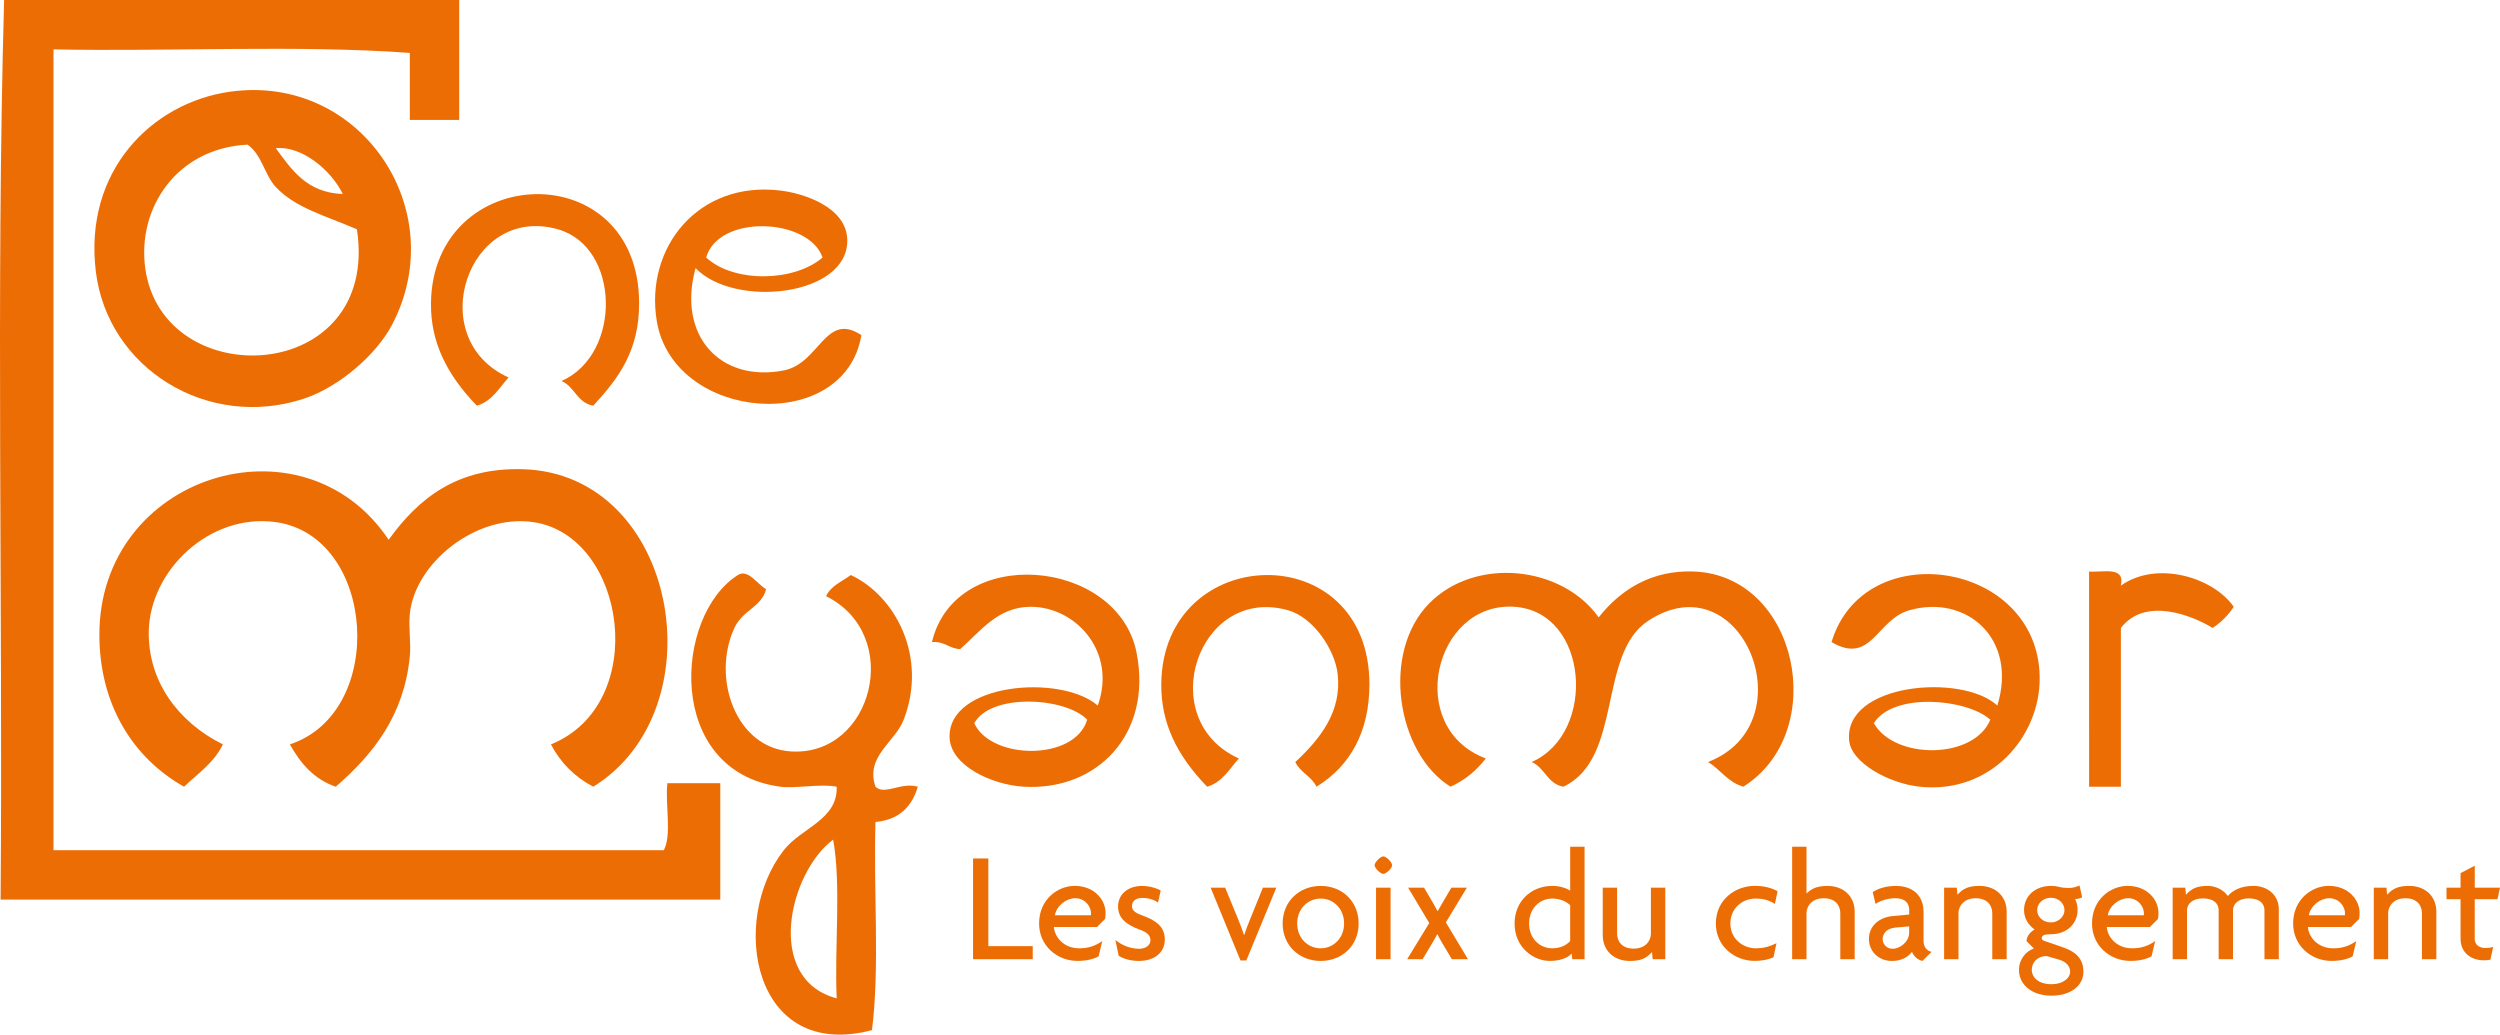 <?xml version="1.0" encoding="utf-8"?>
<!-- Generator: Adobe Illustrator 15.1.0, SVG Export Plug-In . SVG Version: 6.00 Build 0)  -->
<!DOCTYPE svg PUBLIC "-//W3C//DTD SVG 1.1//EN" "http://www.w3.org/Graphics/SVG/1.1/DTD/svg11.dtd">
<svg version="1.1" id="Calque_1" xmlns="http://www.w3.org/2000/svg" xmlns:xlink="http://www.w3.org/1999/xlink" x="0px" y="0px"
	 width="332.332px" height="137.537px" viewBox="0 0 332.332 137.537" enable-background="new 0 0 332.332 137.537"
	 xml:space="preserve">
<g>
	<g>
		<g>
			<path fill="#ED6D05" d="M0.548,0c20.166,0,40.331,0,60.496,0c0,5.314,0,10.629,0,15.945c-2.188,0-4.378,0-6.564,0
				c0-2.971,0-5.941,0-8.91C39.625,5.943,22.75,6.875,7.114,6.564c0,35.486,0,70.971,0,106.458c27.044,0,54.088,0,81.132,0
				c1.086-2.041,0.162-6.092,0.469-8.912c2.344,0,4.689,0,7.034,0c0,5.16,0,10.315,0,15.477c-31.89,0-63.779,0-95.669,0
				C0.392,79.881-0.547,38.924,0.548,0z"/>
			<path fill="#ED6D05" d="M30.562,12.193C47.898,9.75,60.117,27.867,52.134,43.145c-2.071,3.963-7.012,8.289-11.724,9.848
				C27.659,57.214,14.324,49.02,12.741,36.11C11.097,22.705,20.199,13.654,30.562,12.193z M19.307,35.641
				c2.305,16.879,31.282,15.537,28.138-5.158c-4.322-1.869-8.175-2.836-10.786-5.627c-1.488-1.592-1.851-4.322-3.752-5.629
				C23.415,19.711,18.228,27.738,19.307,35.641z M45.569,25.793c-1.532-3.16-5.44-6.436-8.91-6.096
				C38.787,22.57,40.756,25.604,45.569,25.793z"/>
			<path fill="#ED6D05" d="M78.865,53.932c-2.136-0.367-2.47-2.533-4.221-3.283c8.057-3.561,7.809-17.812-0.47-20.166
				c-12.01-3.414-18.01,14.539-6.564,19.697c-1.272,1.385-2.17,3.145-4.221,3.752c-4.024-4.17-6.148-8.473-6.097-13.602
				c0.188-18.865,27.669-19.859,27.669,0C84.962,46.584,82.3,50.213,78.865,53.932z"/>
			<path fill="#ED6D05" d="M92.466,35.641c-2.488,8.996,3.319,15.242,11.724,13.6c4.79-0.936,5.514-7.881,10.317-4.689
				c-2.225,13.311-24.974,11.553-27.2-1.875c-1.605-9.672,5.439-18.662,16.414-17.352c3.091,0.369,8.821,2.189,8.91,6.564
				C112.783,39.41,97.595,41.004,92.466,35.641z M93.872,34.234c3.696,3.398,11.683,3.256,15.476,0
				C107.528,28.951,95.522,28.422,93.872,34.234z"/>
			<path fill="#ED6D05" d="M51.665,71.752c3.96-5.5,9.082-9.624,17.819-9.379c20.63,0.572,26.097,31.864,9.381,42.208
				c-2.46-1.293-4.336-3.168-5.629-5.629c13.256-5.355,10.044-27.742-2.344-29.545c-7.651-1.114-15.748,5.474-16.412,12.193
				c-0.189,1.899,0.173,3.812,0,5.627c-0.764,7.938-4.914,13.065-9.849,17.354c-2.912-0.998-4.692-3.125-6.098-5.629
				c12.985-4.281,11.427-27.697-1.875-29.545c-8.807-1.223-16.749,6.439-16.883,14.539c-0.109,6.615,3.917,12.066,9.849,15.006
				c-1.162,2.434-3.316,3.875-5.159,5.629c-6.812-3.836-11.237-10.928-11.255-20.166C13.169,63.105,40.308,54.736,51.665,71.752z"/>
			<path fill="#ED6D05" d="M145.928,93.793c2.557-7.121-2.893-13.131-8.912-13.131c-4.383,0-6.675,3.267-9.379,5.627
				c-1.491-0.07-2.062-1.062-3.75-0.938c3.129-13.117,24.722-11.146,27.199,1.406c2.15,10.893-5.309,18.398-15.007,17.822
				c-4.221-0.252-9.745-2.789-9.849-6.566C126.032,90.815,141.007,89.543,145.928,93.793z M129.514,96.14
				c2.201,4.885,13.378,5.073,15.006-0.472C141.62,92.661,131.721,92.116,129.514,96.14z"/>
			<path fill="#ED6D05" d="M175.002,104.581c-0.646-1.385-2.166-1.9-2.812-3.283c3.377-3.129,6.205-6.779,5.627-11.725
				c-0.375-3.229-3.229-7.494-6.563-8.441c-12.014-3.416-17.972,14.541-6.563,19.697c-1.273,1.385-2.171,3.145-4.221,3.752
				c-4.074-4.205-6.127-8.494-6.098-13.602c0.113-18.935,27.669-19.826,27.669,0C182.037,97.252,179.498,101.829,175.002,104.581z"
				/>
			<path fill="#ED6D05" d="M212.52,82.069c2.938-3.734,7.099-6.314,12.664-6.096c13.864,0.541,18.104,21.327,6.564,28.604
				c-2.07-0.588-3.039-2.277-4.689-3.283c13.277-5.133,4.527-26.979-7.973-18.76c-6.729,4.424-3.311,18.293-11.255,22.043
				c-2.138-0.367-2.47-2.533-4.222-3.283c8.732-3.828,7.611-20.032-2.344-20.635c-10.662-0.646-14.564,16.11-3.752,20.166
				c-1.231,1.582-2.744,2.883-4.689,3.752c-7.126-4.396-9.311-17.812-2.812-24.39C196.141,73.989,207.617,75.185,212.52,82.069z"/>
			<path fill="#ED6D05" d="M265.514,93.793c2.735-8.931-4.14-14.838-11.724-12.662c-4.347,1.248-5.011,7.332-10.317,4.222
				c4.271-14.289,27.494-10.82,27.67,4.688c0.088,7.832-6.494,15.543-15.943,14.539c-4.159-0.442-9.079-3.187-9.383-6.099
				C245.025,90.825,260.803,89.454,265.514,93.793z M249.1,96.14c2.734,4.856,13.277,4.866,15.479-0.472
				C261.336,92.812,251.616,92.042,249.1,96.14z"/>
			<path fill="#ED6D05" d="M277.707,75.974c1.883,0.147,4.82-0.759,4.221,1.875c4.785-3.394,12.297-1.099,15.008,2.813
				c-0.74,1.137-1.679,2.073-2.812,2.813c-2.698-1.66-8.975-4.18-12.189,0c0,7.031,0,14.066,0,21.104c-1.408,0-2.813,0-4.224,0
				C277.707,95.043,277.707,85.508,277.707,75.974z"/>
			<path fill="#ED6D05" d="M101.845,78.317c-0.621,2.414-3.112,2.756-4.221,5.16c-3.057,6.621,0.154,15.944,7.503,16.412
				c10.909,0.69,15.024-15.492,4.689-20.636c0.637-1.396,2.118-1.944,3.283-2.812c5.933,2.76,10.254,10.879,7.034,19.227
				c-1.159,3.008-5.141,4.883-3.752,8.912c1.221,1.188,3.383-0.66,5.628,0c-0.789,2.646-2.475,4.402-5.628,4.689
				c-0.29,9.088,0.596,19.354-0.469,27.668c-15.894,4.18-19.011-14.586-11.724-23.916c2.351-3.01,7.194-4.041,7.034-8.441
				c-2.075-0.434-5.498,0.27-7.503,0c-15.328-2.068-14.133-22.791-5.627-28.139C99.444,75.592,100.62,77.629,101.845,78.317z
				 M111.224,132.717c-0.312-6.879,0.624-15.006-0.47-21.104C104.908,115.954,101.553,130.129,111.224,132.717z"/>
		</g>
	</g>
	<g>
		<path fill="#ED6D05" d="M129.348,127.51v-13.396h2.037v11.654h5.9v1.739L129.348,127.51L129.348,127.51z"/>
		<path fill="#ED6D05" d="M146.903,122.157l-1.07,1.07H140.1c0.063,1.176,1.155,2.834,3.381,2.834c1.218,0,2.162-0.336,3.045-0.965
			l-0.483,2.032c-0.672,0.356-1.532,0.608-2.813,0.608c-2.709,0-5.102-2.018-5.102-4.979c0-3.23,2.52-4.996,4.724-4.996
			c2.624,0,4.115,1.85,4.115,3.611C146.966,121.672,146.946,121.946,146.903,122.157z M142.955,119.405
			c-1.196,0-2.477,0.945-2.729,2.268h4.787c0.021-0.084,0.021-0.168,0.021-0.252C145.034,120.478,144.215,119.405,142.955,119.405z"
			/>
		<path fill="#ED6D05" d="M151.377,127.741c-1.113,0-2.1-0.314-2.667-0.693l-0.44-2.1c0.776,0.672,1.994,1.176,3.148,1.176
			c0.903,0,1.512-0.482,1.512-1.133c0-0.672-0.482-1.07-1.364-1.387c-1.89-0.691-2.939-1.574-2.939-3.107
			c0-1.596,1.302-2.729,3.191-2.729c1.092,0,2.12,0.377,2.478,0.606l-0.357,1.599c-0.42-0.298-1.112-0.609-2.141-0.609
			c-0.799,0-1.323,0.441-1.323,1.07c0,0.606,0.44,0.924,1.386,1.26c1.91,0.69,2.981,1.555,2.981,3.213
			C154.841,126.44,153.686,127.741,151.377,127.741z"/>
		<path fill="#ED6D05" d="M165.678,127.679h-0.777l-3.969-9.681h1.932l1.723,4.198c0.252,0.609,0.545,1.365,0.776,2.078h0.042
			c0.229-0.713,0.525-1.469,0.777-2.078l1.7-4.198h1.784L165.678,127.679z"/>
		<path fill="#ED6D05" d="M175.568,127.741c-2.834,0-5.062-2.037-5.062-4.977c0-2.959,2.229-4.996,5.062-4.996
			s5.039,2.037,5.039,4.996C180.607,125.704,178.402,127.741,175.568,127.741z M175.568,119.448c-1.68,0-3.129,1.322-3.129,3.316
			c0,1.975,1.449,3.297,3.129,3.297c1.658,0,3.105-1.322,3.105-3.297C178.676,120.771,177.227,119.448,175.568,119.448z"/>
		<path fill="#ED6D05" d="M183.885,116.172c-0.377,0-1.154-0.776-1.154-1.153c0-0.398,0.777-1.177,1.154-1.177
			c0.399,0,1.176,0.775,1.176,1.177C185.061,115.396,184.284,116.172,183.885,116.172z M182.92,127.51v-9.512h1.932v9.512H182.92z"
			/>
		<path fill="#ED6D05" d="M192.998,127.51l-1.301-2.184c-0.189-0.313-0.42-0.734-0.609-1.113h-0.042
			c-0.188,0.379-0.462,0.818-0.63,1.113l-1.303,2.184h-2.057l2.938-4.809l-2.812-4.703h2.119l1.221,2.078
			c0.188,0.336,0.377,0.672,0.564,1.028h0.042c0.188-0.336,0.378-0.672,0.588-1.028l1.22-2.078h2.059l-2.792,4.619l2.938,4.893
			H192.998z"/>
		<path fill="#ED6D05" d="M209,127.51l-0.062-0.756c-0.588,0.629-1.639,0.986-2.938,0.986c-2.037,0-4.662-1.681-4.662-4.978
			c0-2.938,2.186-4.996,5.02-4.996c1.027,0,1.892,0.312,2.373,0.629v-5.836h1.91v14.947L209,127.51L209,127.51z M208.727,120.329
			c-0.504-0.482-1.361-0.881-2.371-0.881c-1.698,0-3.088,1.322-3.088,3.316c0,1.975,1.387,3.297,3.088,3.297
			c1.027,0,1.867-0.398,2.371-0.965V120.329z"/>
		<path fill="#ED6D05" d="M219.689,127.51l-0.084-0.944c-0.734,0.801-1.448,1.178-2.938,1.178c-2.079,0-3.61-1.322-3.61-3.443V118
			h1.909v6.108c0,0.988,0.609,1.996,2.205,1.996c1.532,0,2.288-1.008,2.288-1.996V118h1.911v9.513L219.689,127.51L219.689,127.51z"
			/>
		<path fill="#ED6D05" d="M235.943,120.161c-0.86-0.545-1.639-0.713-2.562-0.713c-1.74,0-3.357,1.26-3.357,3.316
			c0,2.034,1.658,3.297,3.4,3.297c0.883,0,1.658-0.168,2.729-0.672l-0.396,1.866c-0.691,0.313-1.554,0.481-2.498,0.481
			c-2.604,0-5.166-1.868-5.166-4.979c0-3.127,2.562-4.996,5.166-4.996c1.262,0,2.246,0.273,3.044,0.713L235.943,120.161z"/>
		<path fill="#ED6D05" d="M244.637,127.51v-6.108c0-0.986-0.607-1.994-2.203-1.994c-1.533,0-2.289,1.008-2.289,1.994v6.108h-1.91
			v-14.948h1.91c0,0,0,6.256,0,6.215c0.692-0.672,1.406-1.008,2.793-1.008c2.078,0,3.61,1.321,3.61,3.442v6.299H244.637z"/>
		<path fill="#ED6D05" d="M255.557,127.741c-0.647-0.146-1.176-0.629-1.386-1.217c-0.672,0.881-1.638,1.217-2.667,1.217
			c-1.889,0-3.064-1.385-3.064-2.918c0-1.848,1.515-2.898,3.129-3.045l2.228-0.209v-0.609c0-0.861-0.504-1.555-1.851-1.555
			c-0.942,0-1.932,0.295-2.625,0.756l-0.377-1.574c0.861-0.566,1.953-0.818,3.107-0.818c2.12,0,3.652,1.197,3.652,3.443v3.842
			c0,0.861,0.463,1.365,1.07,1.471L255.557,127.741z M253.793,123.144l-1.891,0.168c-1.133,0.104-1.637,0.84-1.637,1.532
			c0,0.673,0.563,1.279,1.319,1.279c1.011,0,2.205-0.942,2.205-2.142L253.793,123.144L253.793,123.144z"/>
		<path fill="#ED6D05" d="M264.839,127.51v-6.108c0-0.986-0.608-1.994-2.204-1.994c-1.533,0-2.289,1.008-2.289,1.994v6.108h-1.91
			v-9.512h1.683l0.084,0.944c0.731-0.799,1.446-1.176,2.938-1.176c2.077,0,3.61,1.32,3.61,3.441v6.299L264.839,127.51
			L264.839,127.51z"/>
		<path fill="#ED6D05" d="M272.715,132.36c-2.604,0-4.326-1.449-4.326-3.422c0-1.431,0.945-2.498,1.978-2.855l-0.97-0.967
			c0-0.691,0.547-1.279,1.072-1.553c-0.883-0.631-1.408-1.533-1.408-2.582c0-1.869,1.474-3.213,3.57-3.213
			c0.504,0,0.86,0.062,1.176,0.146c0.314,0.084,0.756,0.127,1.217,0.127c0.549,0,1.072-0.168,1.408-0.336l0.355,1.573
			c-0.146,0.104-0.629,0.229-0.943,0.253c0.188,0.312,0.336,0.84,0.336,1.448c0,1.697-1.324,3.211-3.549,3.211
			c-0.756,0-1.219,0.104-1.219,0.523c0,0.084,0.062,0.252,0.273,0.336l2.604,0.902c1.68,0.588,2.666,1.512,2.666,3.256
			C276.955,131.017,275.255,132.36,272.715,132.36z M273.723,127.573l-1.658-0.482c-1.176,0-1.975,0.797-1.975,1.848
			c0,0.945,0.861,1.892,2.582,1.892c1.68,0,2.52-0.881,2.52-1.64C275.191,128.456,274.709,127.868,273.723,127.573z
			 M272.631,119.342c-1.051,0-1.826,0.777-1.826,1.64c0,0.901,0.775,1.639,1.826,1.639c0.965,0,1.805-0.734,1.805-1.639
			C274.436,120.12,273.68,119.342,272.631,119.342z"/>
		<path fill="#ED6D05" d="M286.867,122.157l-1.07,1.07h-5.732c0.063,1.176,1.156,2.834,3.381,2.834c1.221,0,2.162-0.336,3.048-0.965
			l-0.483,2.032c-0.672,0.356-1.529,0.608-2.812,0.608c-2.71,0-5.103-2.018-5.103-4.979c0-3.23,2.521-4.996,4.723-4.996
			c2.625,0,4.115,1.85,4.115,3.611C286.932,121.672,286.91,121.946,286.867,122.157z M282.92,119.405
			c-1.195,0-2.477,0.945-2.729,2.268h4.787c0.021-0.084,0.021-0.168,0.021-0.252C284.999,120.478,284.18,119.405,282.92,119.405z"/>
		<path fill="#ED6D05" d="M301.021,127.51V121c0-0.942-0.717-1.574-2.079-1.574c-1.347,0-2.103,0.716-2.103,1.574v6.51h-1.908V121
			c0-0.942-0.716-1.574-2.102-1.574c-1.346,0-2.102,0.716-2.102,1.574v6.51h-1.91v-9.512h1.682l0.084,0.944
			c0.732-0.799,1.406-1.176,2.896-1.176c1.176,0,2.185,0.629,2.666,1.344c0.65-0.733,1.682-1.344,3.425-1.344
			c1.932,0,3.356,1.301,3.356,3.062v6.678L301.021,127.51L301.021,127.51z"/>
		<path fill="#ED6D05" d="M313.6,122.157l-1.067,1.07H306.8c0.063,1.176,1.155,2.834,3.381,2.834c1.221,0,2.162-0.336,3.045-0.965
			l-0.48,2.032c-0.672,0.356-1.532,0.608-2.813,0.608c-2.709,0-5.102-2.018-5.102-4.979c0-3.23,2.52-4.996,4.724-4.996
			c2.624,0,4.115,1.85,4.115,3.611C313.663,121.672,313.643,121.946,313.6,122.157z M309.653,119.405
			c-1.196,0-2.479,0.945-2.729,2.268h4.787c0.021-0.084,0.021-0.168,0.021-0.252C311.732,120.478,310.912,119.405,309.653,119.405z"
			/>
		<path fill="#ED6D05" d="M321.958,127.51v-6.108c0-0.986-0.608-1.994-2.204-1.994c-1.533,0-2.289,1.008-2.289,1.994v6.108h-1.91
			v-9.512h1.683l0.084,0.944c0.731-0.799,1.445-1.176,2.938-1.176c2.078,0,3.611,1.32,3.611,3.441v6.299L321.958,127.51
			L321.958,127.51z"/>
		<path fill="#ED6D05" d="M331.996,119.532h-3.023v5.291c0,0.777,0.63,1.197,1.406,1.197c0.399,0,0.756-0.043,1.051-0.148
			l-0.379,1.701c-0.209,0.062-0.479,0.084-0.857,0.084c-1.725,0-3.107-1.008-3.107-2.896v-5.229h-1.868v-1.533h1.868v-1.932
			l1.89-0.986v2.918h3.359L331.996,119.532z"/>
	</g>
</g>
</svg>
